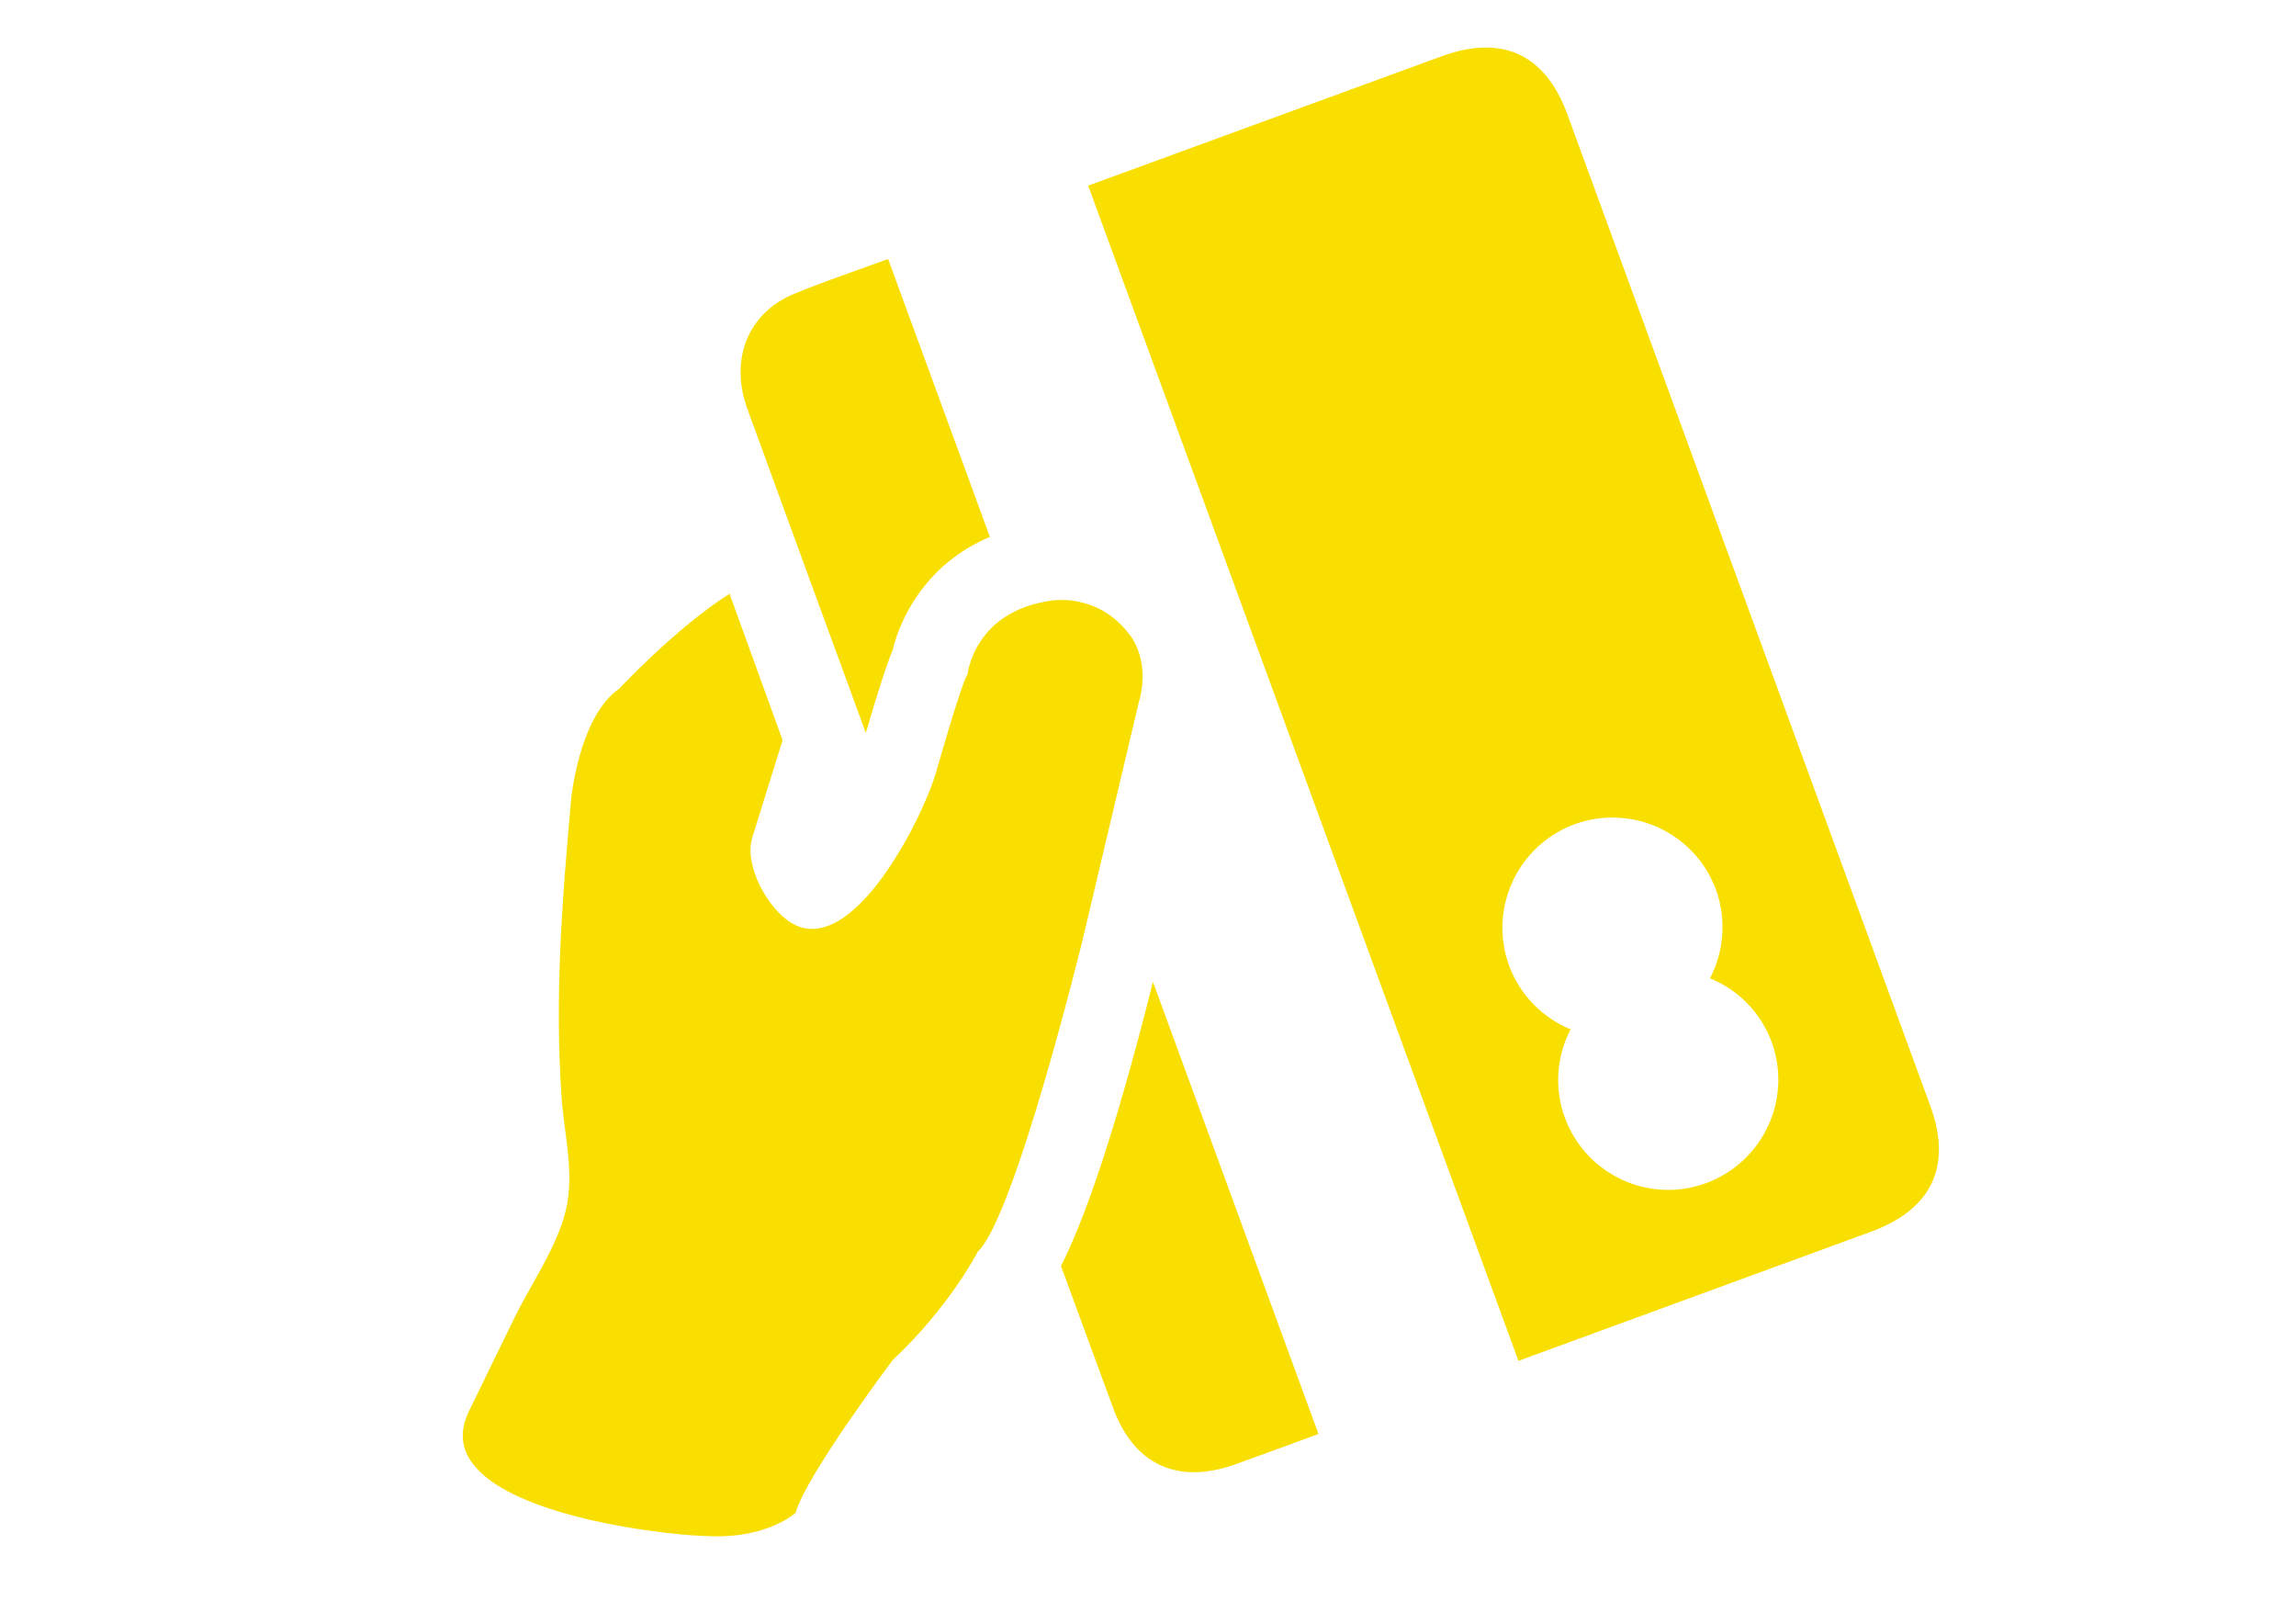 <?xml version="1.0" encoding="UTF-8"?>
<svg xmlns="http://www.w3.org/2000/svg" xmlns:xlink="http://www.w3.org/1999/xlink" width="1683.75pt" height="1190.25pt" viewBox="0 0 1683.75 1190.25" version="1.2">
<g id="surface1">
<path style=" stroke:none;fill-rule:nonzero;fill:rgb(97.249%,87.45%,0%);fill-opacity:1;" d="M 573.91 542.742 C 565.84 568.602 551.84 613.699 551.703 614.043 C 545.359 634.594 563.016 666.383 580.531 676.863 C 625.086 703.273 677.02 599.496 686.609 565.707 C 686.609 565.707 704.68 501.922 709.574 494.27 C 709.574 494.27 714.332 447.863 771.648 440.344 C 771.648 440.344 804.27 434.762 827.168 463.859 C 827.168 463.859 844.617 482.203 835.102 515.094 L 793.719 689.965 C 793.719 689.965 744.266 892.211 717.023 917.863 C 717.023 917.863 696.539 957.992 654.676 997.23 C 654.676 997.23 590.879 1082.113 583.496 1109.215 C 583.496 1109.215 563.223 1128.176 520.391 1126.383 C 492.801 1125.969 400.039 1115.625 359.07 1085.215 C 341.691 1072.32 333.688 1055.773 343.828 1034.949 C 355 1012.055 366.105 989.16 377.277 966.27 C 388.383 943.445 405.625 918.758 413.418 893.105 C 422.523 863.316 413.969 834.91 411.832 804.566 C 406.727 730.512 412.176 660.039 418.797 586.602 C 418.797 586.602 424.316 525.574 454.18 504.887 C 454.18 504.887 495.977 460.066 535.012 435.379 L 573.91 542.742 "/>
<path style=" stroke:none;fill-rule:nonzero;fill:rgb(97.249%,87.45%,0%);fill-opacity:1;" d="M 1250.988 867.594 C 1209.262 882.902 1162.914 861.387 1147.535 819.461 C 1139.531 797.398 1141.672 774.02 1151.809 754.781 C 1131.602 746.438 1114.703 729.957 1106.633 707.891 C 1091.461 666.105 1112.98 619.766 1154.707 604.391 C 1196.641 589.082 1242.988 610.598 1258.367 652.312 C 1266.367 674.449 1264.094 697.961 1254.023 717.34 C 1274.23 725.547 1291.059 742.023 1299.266 764.09 C 1314.441 806.016 1292.922 852.215 1250.988 867.594 Z M 1415.621 811.051 L 1149.395 83.777 C 1133.188 39.574 1101.461 25.094 1057.113 41.301 L 797.996 136.113 L 1113.531 997.852 L 1372.582 902.969 C 1416.723 886.625 1431.691 854.906 1415.621 811.051 "/>
<path style=" stroke:none;fill-rule:nonzero;fill:rgb(97.249%,87.45%,0%);fill-opacity:1;" d="M 651.297 189.898 C 676.262 257.957 701.09 325.809 725.922 393.664 C 681.297 412.488 661.09 450.066 654.605 476.617 C 650.605 486.477 644.742 503.852 634.949 537.434 C 605.98 458.203 576.945 379.184 548.117 299.953 C 534.805 263.27 548.598 229.273 582.602 215.344 C 604.672 206.309 627.363 198.656 651.297 189.898 "/>
<path style=" stroke:none;fill-rule:nonzero;fill:rgb(97.249%,87.45%,0%);fill-opacity:1;" d="M 966.902 1051.496 C 945.66 1059.219 926.004 1066.531 906.348 1073.562 C 864.137 1088.941 831.719 1074.32 816.34 1032.535 C 803.582 997.852 790.82 962.957 778.062 928.273 C 793.234 898.418 815.445 839.734 845.516 719.961 C 885.93 830.426 926.418 940.895 966.902 1051.496 "/>
</g>
</svg>
